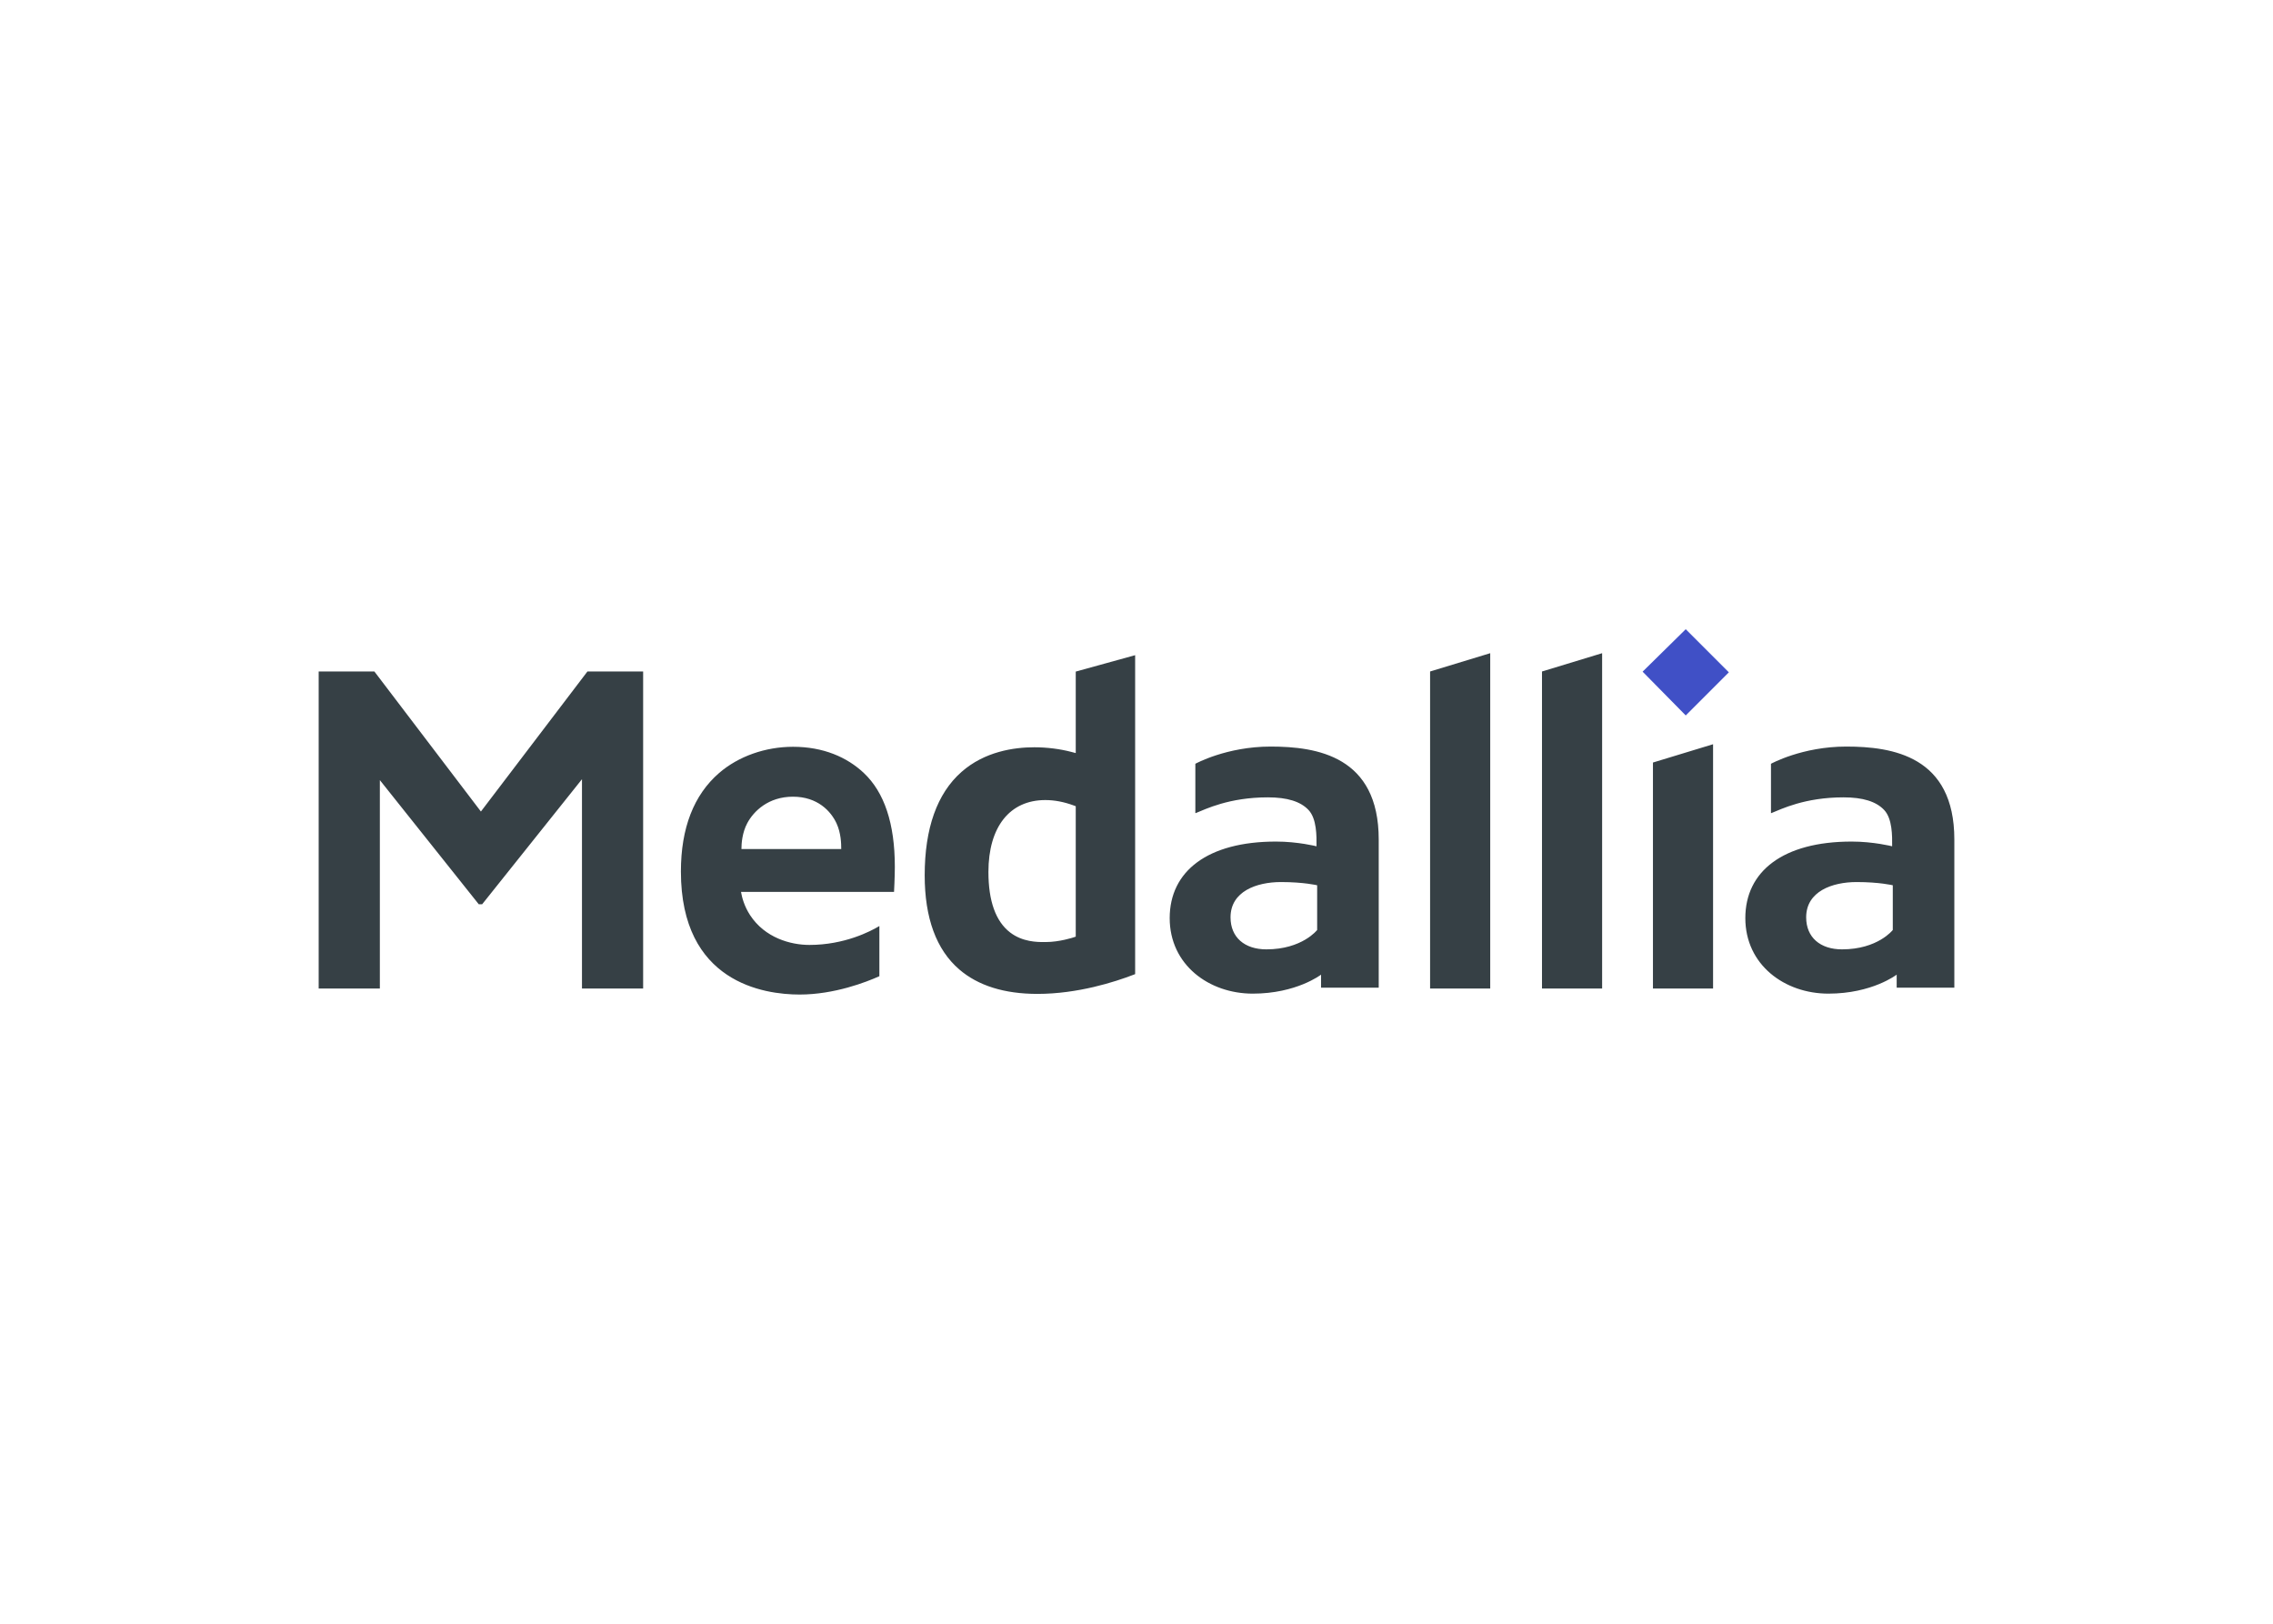 <svg clip-rule="evenodd" fill-rule="evenodd" stroke-linejoin="round" stroke-miterlimit="2" viewBox="0 0 560 400" xmlns="http://www.w3.org/2000/svg"><g transform="matrix(3.481 0 0 3.481 78.513 154.55)"><path d="m19.021 3.122h3.943v22.435h-4.329v-14.812l-7.064 8.849h-.241l-7-8.785v14.748h-4.33v-22.435h3.943l7.539 9.91zm67.56 22.435v-22.435l4.256-1.295v23.73zm-7.92 0v-22.435l4.256-1.295v23.73zm-25.079-16.662v-5.766l4.204-1.161v22.571l-.11.042c-1.315.507-3.948 1.357-6.806 1.357-2.337 0-4.199-.582-5.532-1.73-1.623-1.397-2.447-3.638-2.447-6.659 0-3.331.876-5.793 2.602-7.317 1.637-1.444 3.707-1.747 5.156-1.747.889 0 1.821.117 2.624.329zm0 12.991v-9.23l-.161-.059c-.679-.25-1.35-.376-1.994-.376-2.52 0-4.025 1.901-4.025 5.087 0 2.058.516 3.499 1.534 4.281.885.68 1.932.68 2.379.68h.142c.978 0 1.946-.323 1.956-.326zm40.852 3.671v-15.992l4.255-1.295v17.287zm-27.063-17.122c3.285 0 7.654.682 7.654 6.575v10.49h-4.082v-.924s-1.736 1.344-4.832 1.344c-3.097 0-5.88-2.036-5.88-5.347 0-3.31 2.673-5.415 7.526-5.415 1.553 0 2.865.334 2.865.334.008-.732.017-1.948-.563-2.567-.565-.603-1.508-.896-2.883-.896-2.743 0-4.414.839-5.098 1.112h-.032v-3.488s2.2-1.218 5.325-1.218zm3.297 12.98v-3.164s-.95-.228-2.56-.228c-1.726 0-3.571.656-3.571 2.497 0 1.419.997 2.266 2.536 2.266 2.536 0 3.595-1.371 3.595-1.371zm37.444-12.98c3.285 0 7.653.682 7.653 6.575v10.49h-4.081v-.924s-1.736 1.344-4.833 1.344c-3.096 0-5.879-2.036-5.879-5.347 0-3.31 2.673-5.415 7.526-5.415 1.553 0 2.865.334 2.865.334.007-.732.017-1.948-.563-2.567-.565-.603-1.508-.896-2.883-.896-2.743 0-4.414.839-5.098 1.112h-.032v-3.488s2.2-1.218 5.325-1.218zm3.297 12.98v-3.164s-.95-.228-2.56-.228c-1.726 0-3.571.656-3.571 2.497 0 1.419.997 2.266 2.536 2.266 2.536 0 3.595-1.371 3.595-1.371zm-70.631-4.477c0 .733-.057 1.782-.057 1.782h-10.83c.062.367.223 1.004.64 1.643 1.049 1.608 2.864 2.11 4.201 2.11 2.489 0 4.333-.965 4.952-1.337v3.55c-.904.407-3.171 1.298-5.646 1.298-2.526 0-8.401-.848-8.401-8.708 0-3.072.91-5.417 2.704-6.97 1.363-1.179 3.271-1.855 5.234-1.855 2.131 0 3.815.731 5.003 1.849 1.46 1.373 2.2 3.588 2.2 6.638zm-10.857-1.251h7.063c0-.372-.014-1.127-.331-1.814-.399-.862-1.34-1.89-3.086-1.89-1.738 0-2.779 1.02-3.235 1.875-.357.67-.411 1.432-.411 1.829z" fill="#364045"/><path d="m68.09 3.02 3.053 3.099 3.051-3.052-3.051-3.051z" fill="#4050c6" transform="translate(25.612 .114)"/></g></svg>